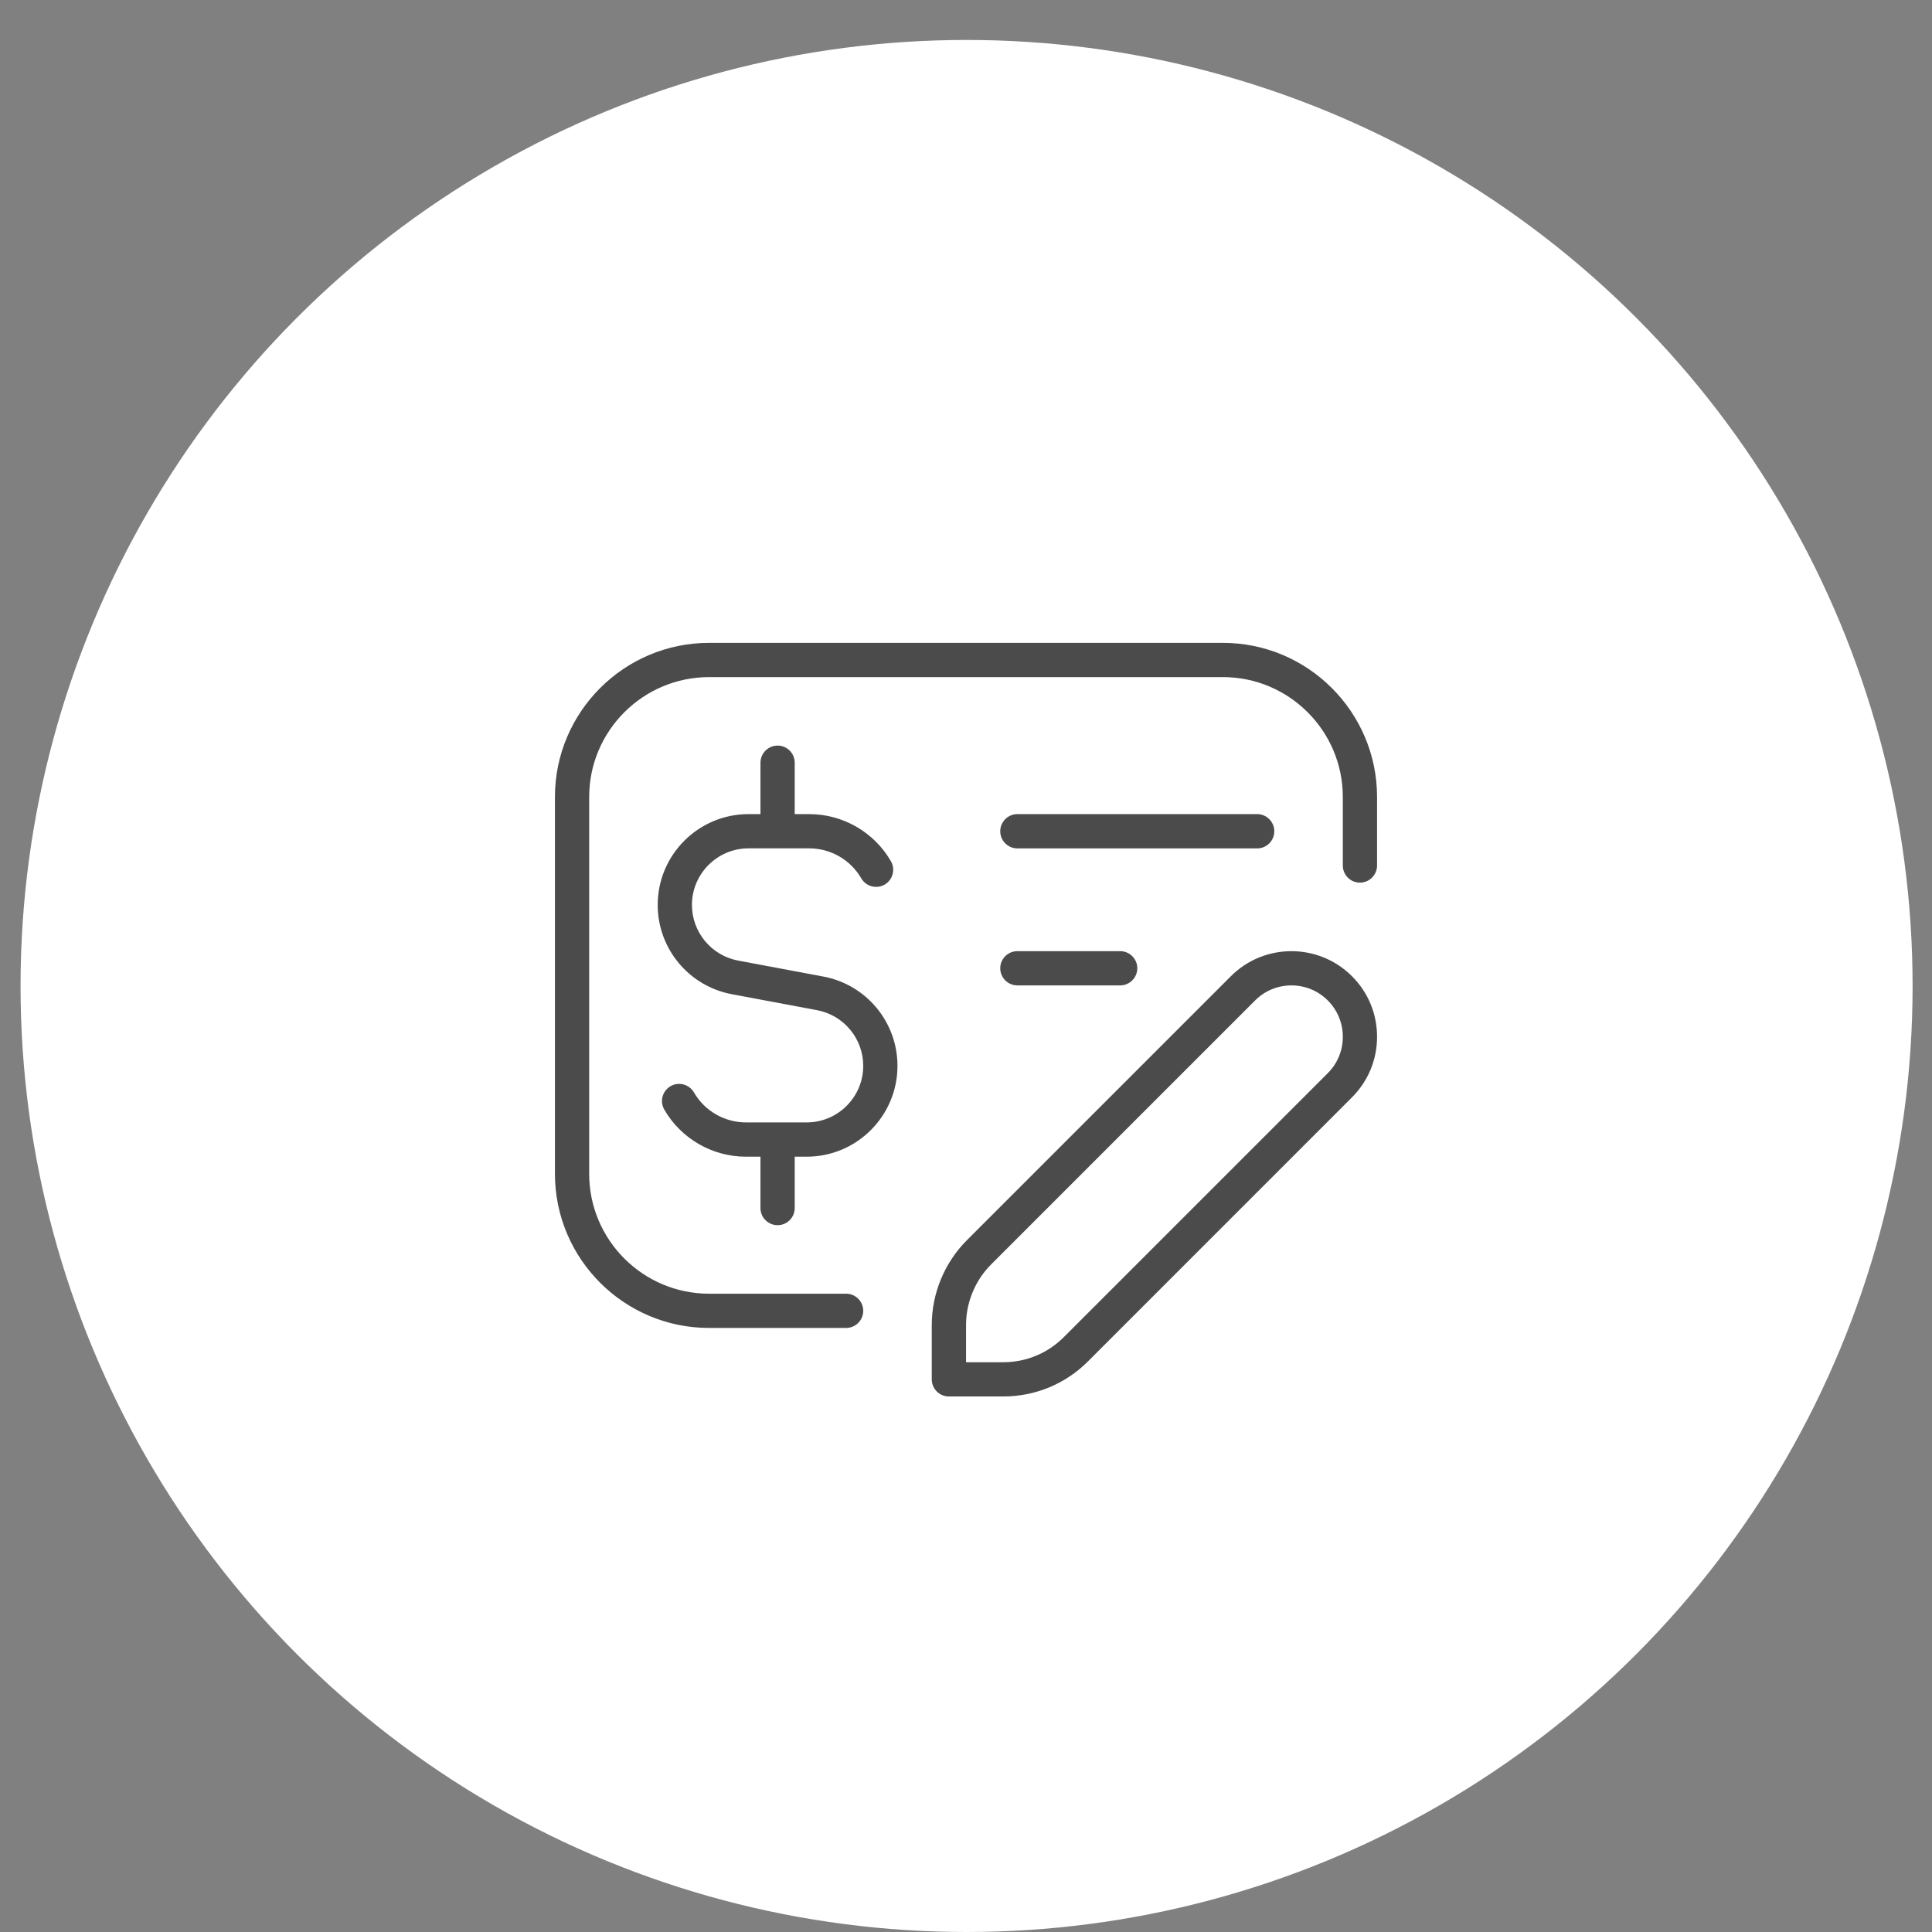 <svg width="47" height="47" viewBox="0 0 47 47" fill="none" xmlns="http://www.w3.org/2000/svg">
<rect x="0" y="0" width="47" height="47" fill="#808080" stroke="none"/>
<circle cx="23.514" cy="23.986" r="23.014" fill="white"/>
<g clip-path="url(#clip0_203_4472)">
<path d="M33.5 19.389V21.055C33.5 21.285 33.313 21.472 33.083 21.472C32.853 21.472 32.667 21.285 32.667 21.055V19.389C32.667 17.78 31.358 16.472 29.75 16.472H17.25C15.642 16.472 14.333 17.78 14.333 19.389V28.555C14.333 30.164 15.642 31.472 17.25 31.472H20.583C20.813 31.472 21 31.659 21 31.889C21 32.119 20.813 32.305 20.583 32.305H17.25C15.182 32.305 13.5 30.623 13.5 28.555V19.389C13.5 17.321 15.182 15.639 17.25 15.639H29.75C31.817 15.639 33.5 17.321 33.5 19.389ZM24.75 20.639H30.583C30.813 20.639 31 20.452 31 20.222C31 19.992 30.813 19.805 30.583 19.805H24.75C24.52 19.805 24.333 19.992 24.333 20.222C24.333 20.452 24.52 20.639 24.75 20.639ZM24.75 23.972H27.25C27.48 23.972 27.667 23.785 27.667 23.555C27.667 23.325 27.48 23.139 27.25 23.139H24.75C24.52 23.139 24.333 23.325 24.333 23.555C24.333 23.785 24.52 23.972 24.75 23.972ZM32.89 23.749C33.284 24.142 33.5 24.665 33.5 25.222C33.5 25.779 33.283 26.302 32.89 26.695L26.468 33.118C25.918 33.669 25.185 33.972 24.405 33.972H23.083C22.853 33.972 22.667 33.785 22.667 33.555V32.234C22.667 31.466 22.978 30.715 23.521 30.171L29.943 23.749C30.756 22.936 32.078 22.936 32.89 23.749ZM32.667 25.222C32.667 24.888 32.537 24.575 32.301 24.338C31.814 23.85 31.02 23.85 30.533 24.338L24.111 30.76C23.723 31.148 23.501 31.685 23.501 32.234V33.139H24.406C24.962 33.139 25.486 32.922 25.879 32.529L32.302 26.106C32.538 25.87 32.667 25.556 32.667 25.222ZM20.031 23.757L17.956 23.368C17.306 23.246 16.833 22.676 16.833 22.015C16.833 21.255 17.451 20.638 18.209 20.638H19.688C20.207 20.638 20.691 20.917 20.952 21.367C21.067 21.566 21.323 21.634 21.521 21.52C21.72 21.404 21.788 21.149 21.673 20.95C21.265 20.244 20.505 19.805 19.688 19.805H19.333V18.555C19.333 18.325 19.147 18.138 18.917 18.138C18.687 18.138 18.5 18.325 18.5 18.555V19.805H18.209C16.991 19.805 16 20.795 16 22.015C16 23.077 16.758 23.99 17.802 24.186L19.878 24.575C20.527 24.697 21 25.267 21 25.929C21 26.688 20.383 27.305 19.624 27.305H18.146C17.627 27.305 17.142 27.026 16.882 26.576C16.765 26.375 16.508 26.309 16.312 26.424C16.113 26.539 16.045 26.794 16.16 26.993C16.568 27.7 17.328 28.139 18.145 28.139H18.5V29.389C18.5 29.619 18.687 29.805 18.917 29.805C19.147 29.805 19.333 29.619 19.333 29.389V28.139H19.624C20.843 28.139 21.833 27.148 21.833 25.929C21.833 24.866 21.076 23.953 20.031 23.757Z" fill="#4B4B4B"/>
</g>
<defs>
<clipPath id="clip0_203_4472">
<rect width="20" height="20" fill="white" transform="translate(13.5 13.972)"/>
</clipPath>
</defs>
</svg>

